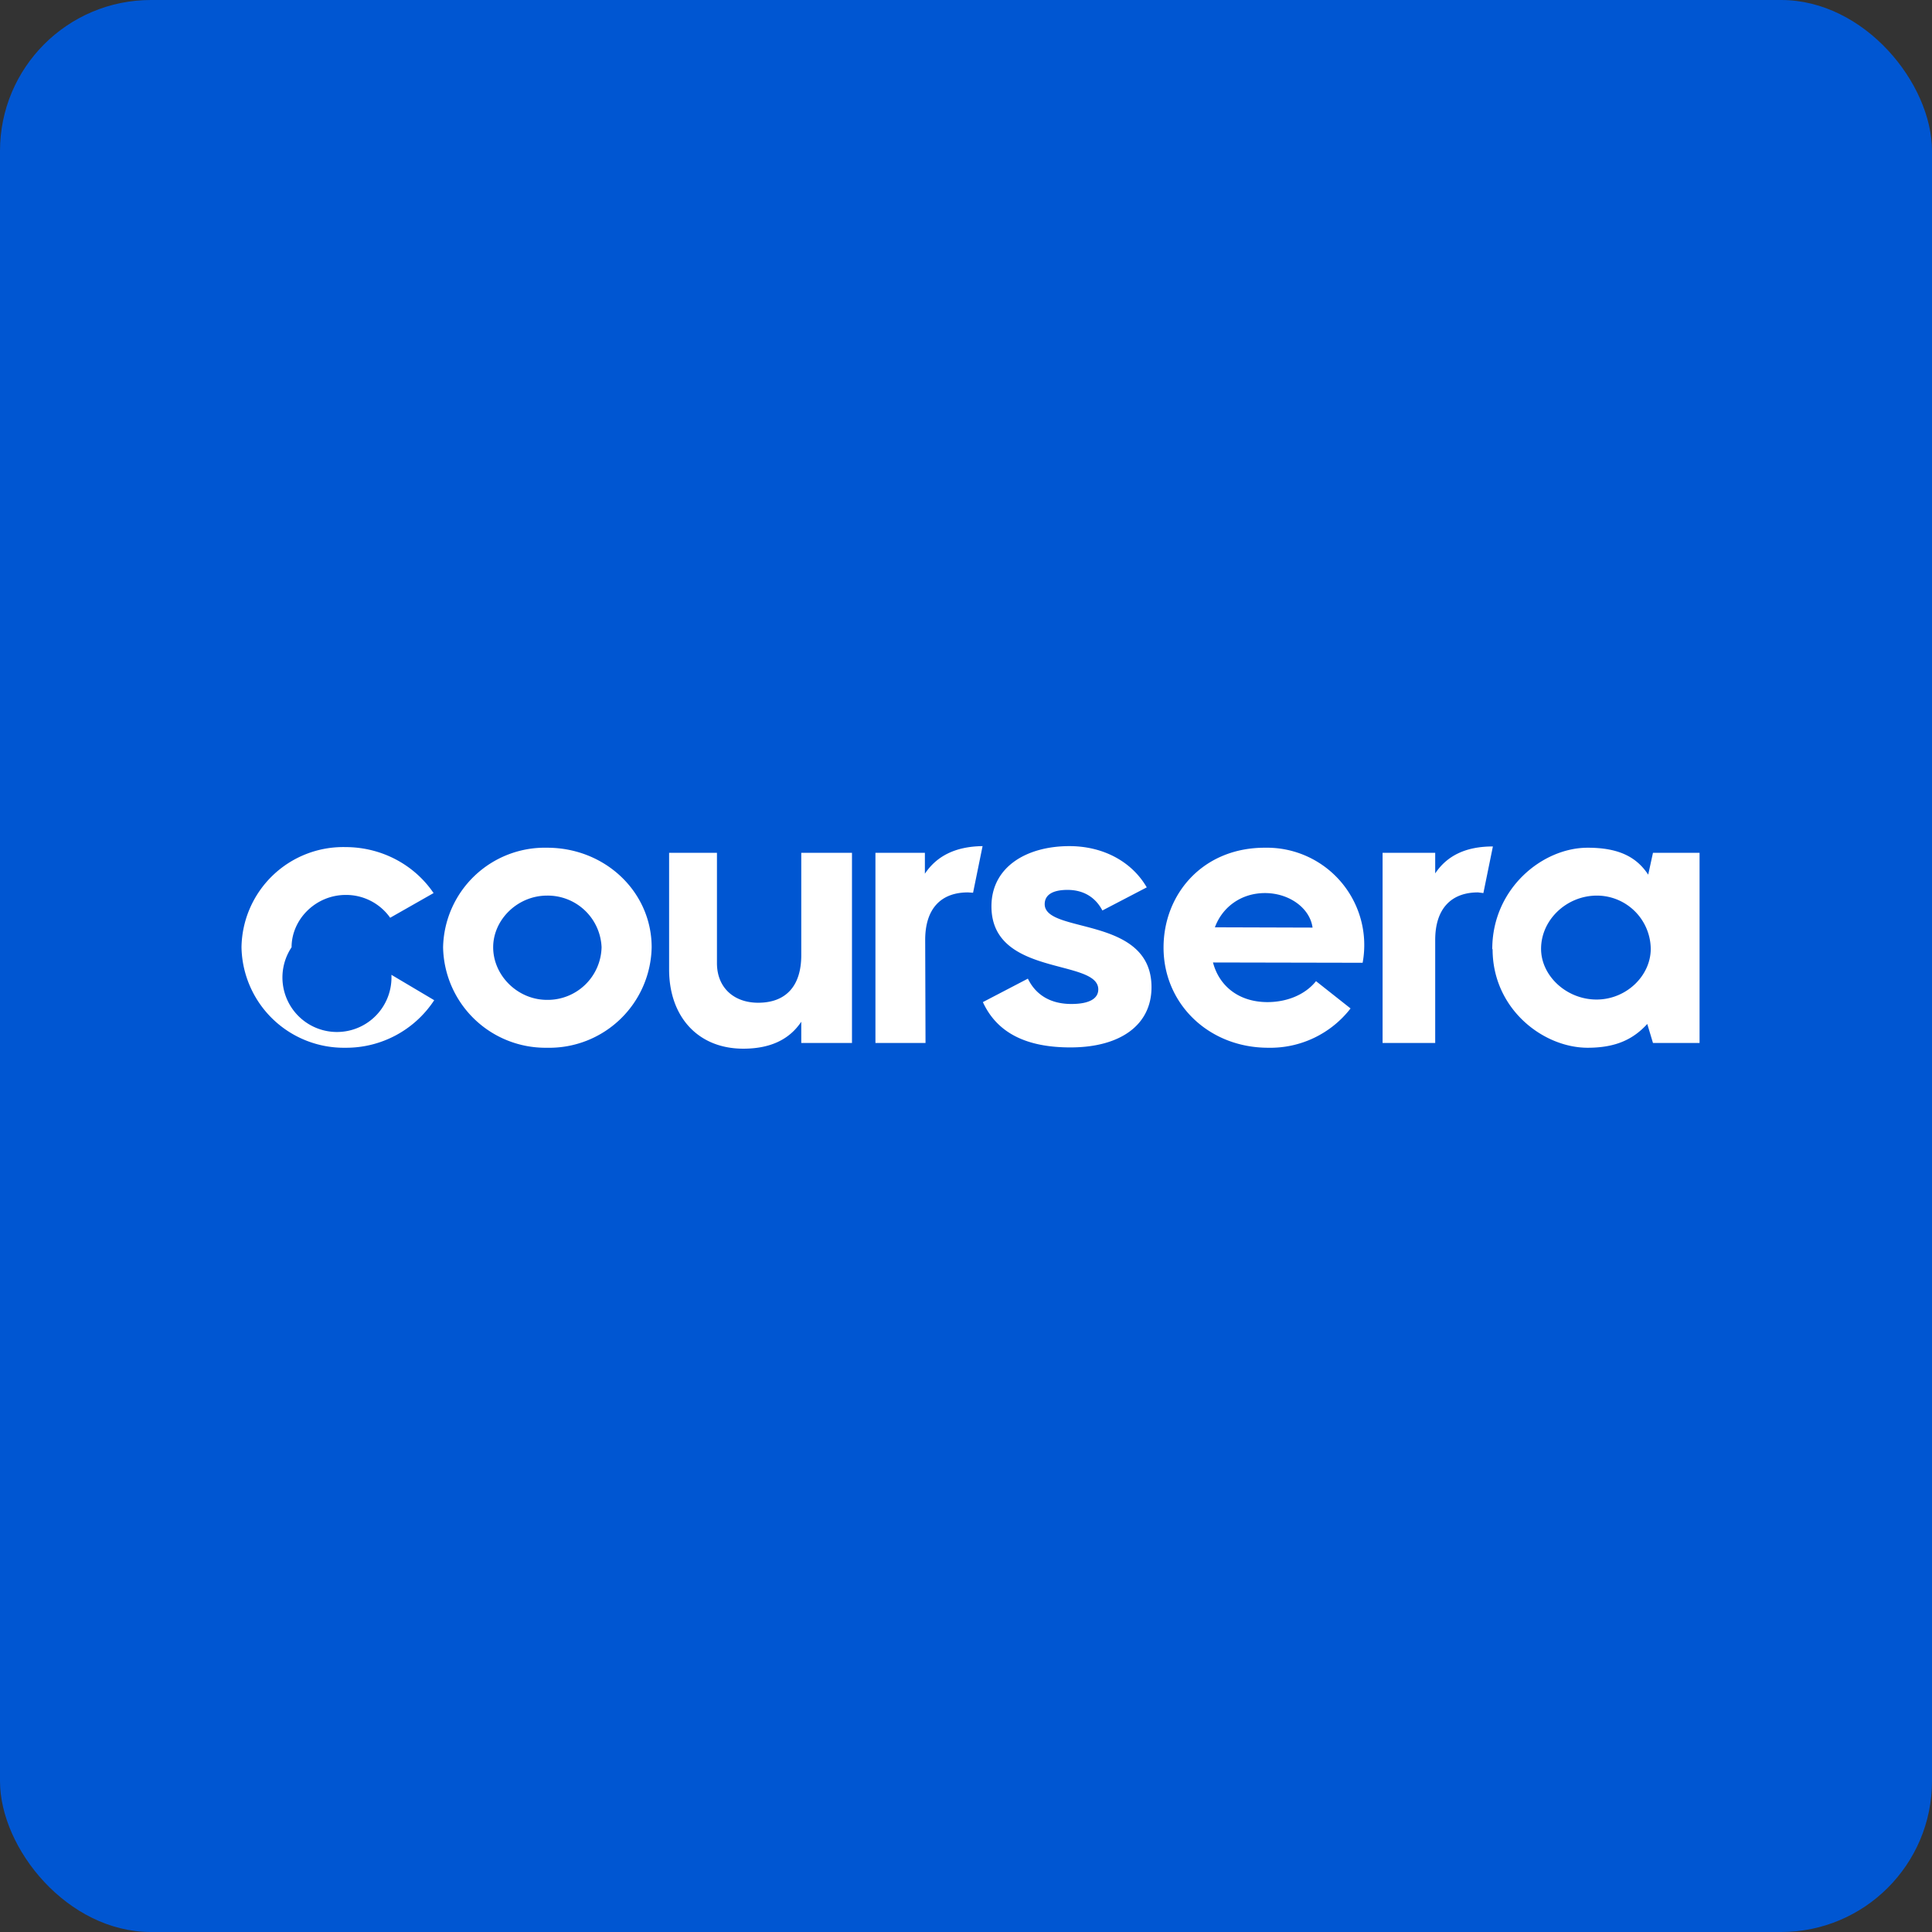 <!-- by FastBull --><svg xmlns="http://www.w3.org/2000/svg" width="64" height="64" viewBox="0 0 64 64"><rect x="0" y="0" width="64" height="64" fill="#333333" stroke="none"/><rect x="0" y="0" width="64" height="64" rx="5" ry="5" fill="#0056D2" /><path fill="#0155d4" d="" /><path d="M 14.678,31.379 A 3.37,3.37 0 0,1 18.122,28.082 C 20.054,28.082 21.587,29.552 21.587,31.379 A 3.392,3.392 0 0,1 18.122,34.708 A 3.392,3.392 0 0,1 14.678,31.379 Z M 19.928,31.379 A 1.785,1.785 0 0,0 18.122,29.668 C 17.145,29.668 16.337,30.465 16.337,31.379 C 16.337,32.313 17.145,33.122 18.122,33.122 A 1.785,1.785 0 0,0 19.928,31.379 Z M 49.433,31.442 C 49.433,29.436 51.092,28.082 52.593,28.082 C 53.623,28.082 54.211,28.387 54.599,28.974 L 54.757,28.25 L 56.3,28.25 L 56.3,34.55 L 54.757,34.55 L 54.568,33.92 C 54.116,34.413 53.549,34.708 52.593,34.708 C 51.123,34.708 49.444,33.426 49.444,31.442 Z M 54.683,31.421 A 1.785,1.785 0 0,0 52.898,29.668 C 51.901,29.668 51.05,30.465 51.05,31.431 C 51.05,32.324 51.89,33.111 52.888,33.111 C 53.874,33.111 54.683,32.324 54.683,31.431 Z M 47.543,28.933 L 47.543,28.25 L 45.8,28.25 L 45.8,34.55 L 47.543,34.55 L 47.543,31.137 C 47.543,30.108 48.068,29.562 48.961,29.562 L 49.139,29.584 L 49.454,28.04 C 48.572,28.04 47.942,28.334 47.543,28.933 Z M 30.638,28.933 L 30.638,28.25 L 29,28.25 L 29,34.55 L 30.659,34.55 L 30.648,31.137 C 30.648,30.108 31.163,29.562 32.066,29.562 L 32.234,29.573 L 32.549,28.029 C 31.667,28.04 31.037,28.345 30.638,28.943 Z M 22.165,32.114 L 22.165,28.25 L 23.75,28.25 L 23.75,31.904 C 23.75,32.723 24.317,33.217 25.115,33.217 C 26.029,33.217 26.543,32.67 26.543,31.642 L 26.543,28.25 L 28.223,28.25 L 28.223,34.55 L 26.543,34.55 L 26.543,33.846 C 26.144,34.445 25.503,34.739 24.622,34.739 C 23.11,34.739 22.165,33.668 22.165,32.114 Z M 38.544,31.39 C 38.544,29.605 39.857,28.072 41.915,28.082 A 3.224,3.224 0 0,1 45.139,31.893 L 40.182,31.883 C 40.382,32.65 41.023,33.196 41.989,33.196 C 42.577,33.196 43.206,32.986 43.595,32.502 L 44.739,33.406 A 3.36,3.36 0 0,1 42.01,34.708 C 40.046,34.708 38.544,33.258 38.544,31.39 Z M 43.48,30.728 C 43.395,30.087 42.713,29.584 41.904,29.584 C 41.127,29.584 40.498,30.035 40.245,30.718 L 43.49,30.728 Z M 32.559,33.196 L 34.05,32.419 C 34.303,32.944 34.785,33.258 35.489,33.258 C 36.14,33.258 36.382,33.048 36.382,32.776 C 36.382,31.747 32.843,32.366 32.843,30.024 C 32.843,28.723 33.998,28.029 35.426,28.029 C 36.508,28.029 37.474,28.512 37.988,29.395 L 36.518,30.161 C 36.287,29.72 35.888,29.479 35.363,29.479 C 34.849,29.479 34.607,29.657 34.607,29.951 C 34.607,30.948 38.145,30.319 38.145,32.702 C 38.145,33.952 37.117,34.697 35.458,34.697 C 34.04,34.697 33.042,34.245 32.559,33.196 Z M 8,31.379 A 3.37,3.37 0 0,1 11.444,28.061 C 12.62,28.061 13.712,28.628 14.363,29.584 L 12.925,30.402 A 1.785,1.785 0 0,0 11.454,29.646 C 10.457,29.646 9.659,30.455 9.659,31.379 A 1.806,1.806 0 1,0 12.966,32.292 L 14.384,33.133 A 3.486,3.486 0 0,1 11.444,34.708 A 3.392,3.392 0 0,1 8,31.379 Z" fill="#ffffff" /></svg>
